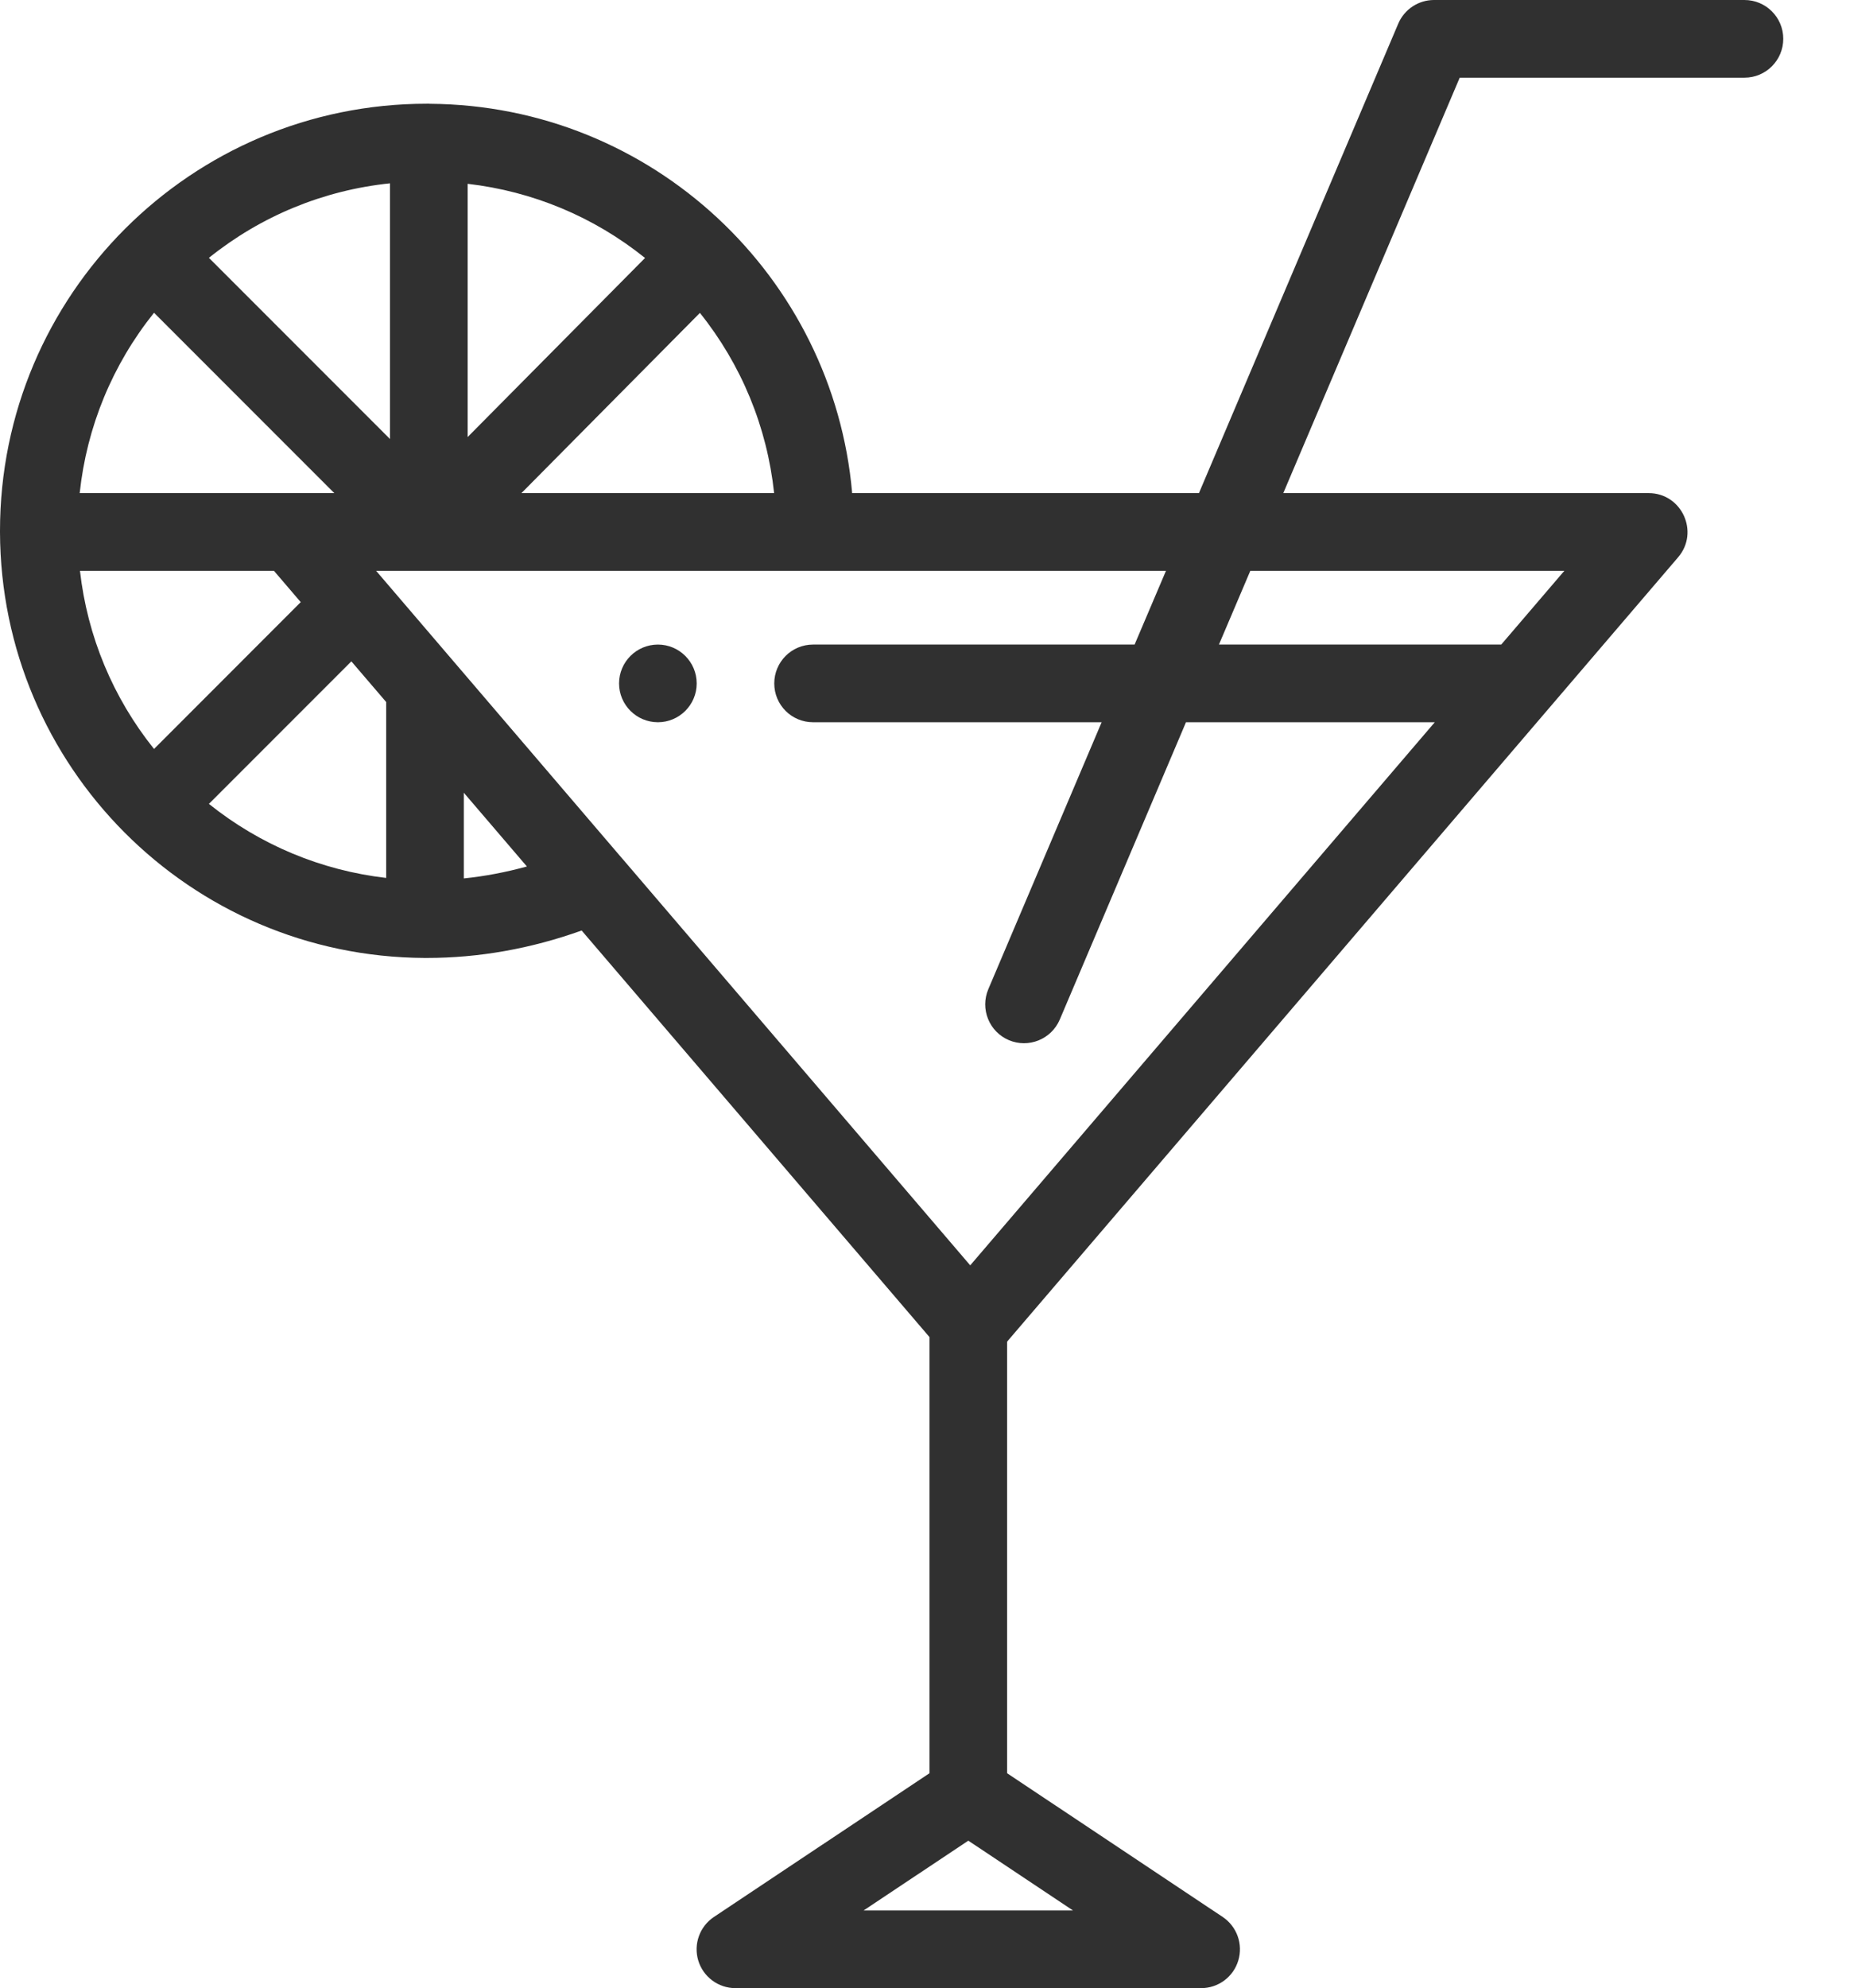 <svg width="27" height="29" viewBox="0 0 27 29" fill="none" xmlns="http://www.w3.org/2000/svg">
<path d="M9.602 9.402C9.289 9.402 9.035 9.656 9.035 9.969C9.035 10.281 9.289 10.535 9.602 10.535C9.914 10.535 10.168 10.281 10.168 9.969C10.168 9.656 9.914 9.402 9.602 9.402Z" fill="#303030"/>
<path d="M25.46 0H20.929C20.701 0 20.496 0.136 20.407 0.345L17.498 7.193H12.437C12.162 4.038 9.522 1.535 6.273 1.514C6.27 1.513 6.266 1.514 6.263 1.513C6.261 1.513 6.26 1.513 6.259 1.513C6.258 1.513 6.257 1.513 6.257 1.513C6.248 1.513 6.239 1.513 6.23 1.513C2.793 1.513 0 4.299 0 7.743V7.761C0.01 11.182 2.773 13.956 6.195 13.973C6.198 13.973 6.2 13.974 6.202 13.974C6.204 13.974 6.205 13.973 6.207 13.973C6.215 13.973 6.223 13.973 6.231 13.973C6.988 13.973 7.746 13.839 8.489 13.573L13.566 19.504V25.865L10.419 27.962C10.211 28.101 10.119 28.359 10.191 28.598C10.264 28.837 10.484 29 10.733 29H17.53C17.78 29 18 28.837 18.072 28.598C18.145 28.359 18.052 28.101 17.845 27.962L14.698 25.865V19.572L14.711 19.555L24.492 8.128C24.806 7.761 24.544 7.193 24.062 7.193H18.729L21.304 1.133H25.46C25.773 1.133 26.026 0.879 26.026 0.566C26.026 0.254 25.773 0 25.46 0ZM11.298 7.193H7.61L10.215 4.564C10.822 5.322 11.195 6.228 11.298 7.193ZM6.825 2.681C7.776 2.791 8.668 3.163 9.414 3.763L6.825 6.375V2.681ZM5.692 2.674V6.404L3.049 3.761C3.81 3.15 4.721 2.775 5.692 2.674ZM2.248 4.562L4.879 7.193H1.163C1.266 6.227 1.64 5.32 2.248 4.562ZM1.167 8.326H3.998L4.389 8.783L2.248 10.925C1.647 10.175 1.275 9.28 1.167 8.326ZM5.636 10.242V12.806C4.686 12.696 3.796 12.324 3.049 11.726L5.128 9.647L5.636 10.24C5.636 10.24 5.636 10.241 5.636 10.242ZM6.769 12.813V11.563L7.69 12.639C7.384 12.723 7.076 12.782 6.769 12.813ZM15.66 27.867H12.604L14.132 26.849L15.66 27.867ZM14.16 18.457L9.096 12.54C9.093 12.536 9.09 12.533 9.086 12.529L5.489 8.326C9.721 8.326 12.71 8.326 17.017 8.326L16.559 9.402H11.866C11.553 9.402 11.3 9.656 11.3 9.969C11.3 10.282 11.553 10.535 11.866 10.535H16.078L14.424 14.429C14.302 14.717 14.436 15.05 14.724 15.172C15.009 15.293 15.343 15.162 15.467 14.872L17.309 10.535H20.94L14.16 18.457ZM22.831 8.326L21.91 9.402H17.79L18.248 8.326H22.831Z" fill="#303030"/>
</svg>
